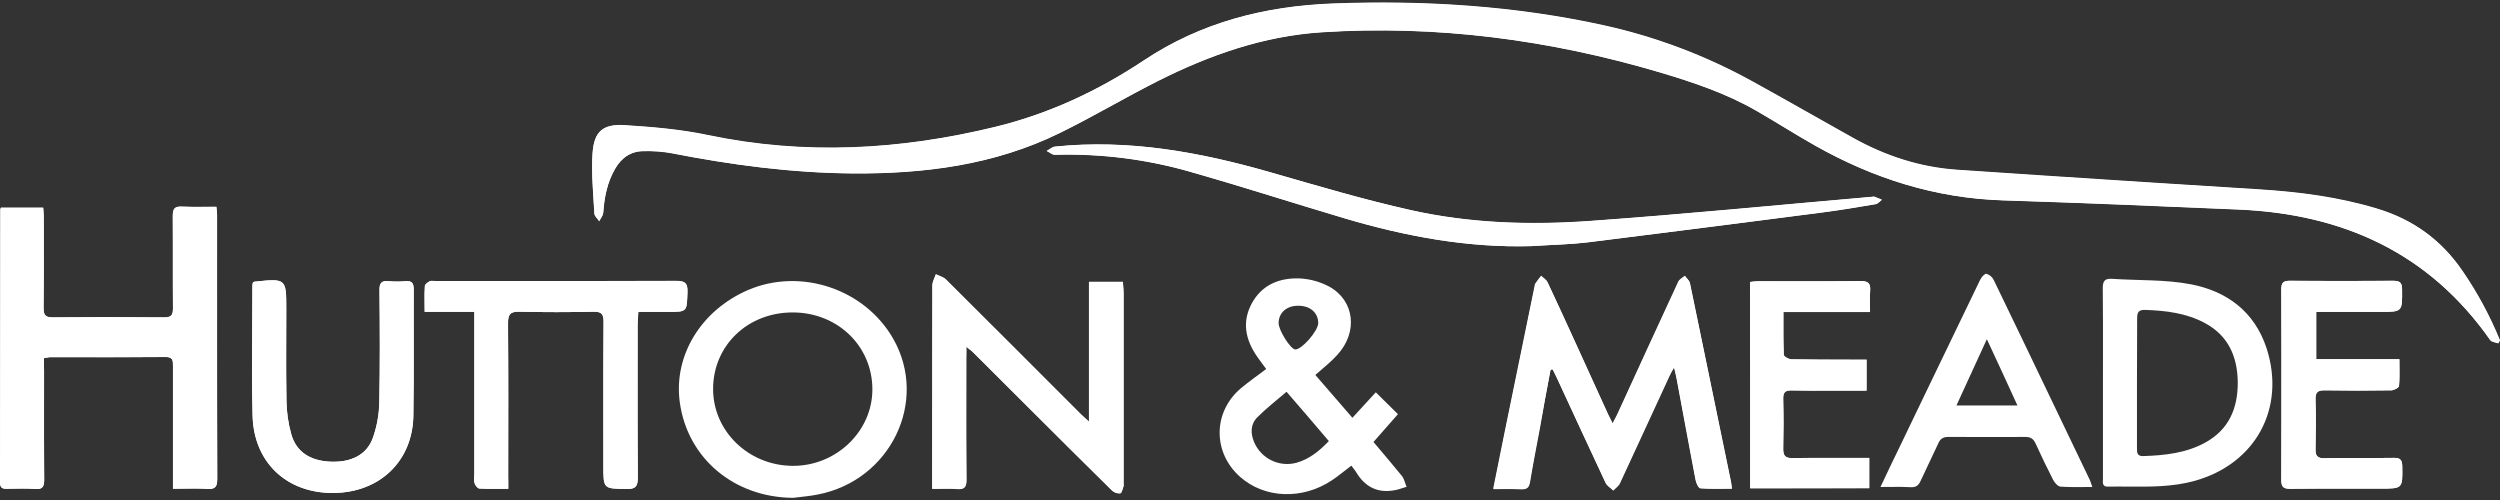 <svg width="220" height="44" viewBox="0 0 220 44" fill="none" xmlns="http://www.w3.org/2000/svg">
<rect x="0" y="0" width="220" height="44" fill="#333333" stroke="none"/>
<path fill-rule="evenodd" clip-rule="evenodd" d="M219.842 30.213L219.984 29.974C219.107 27.826 218.002 25.779 216.69 23.868C214.821 21.133 212.334 19.336 209.166 18.382C205.808 17.38 202.371 16.919 198.887 16.696C189.985 16.14 181.1 15.583 172.199 14.963C168.936 14.74 165.895 13.754 163.044 12.148C160.066 10.495 157.12 8.793 154.142 7.155C150.067 4.911 145.693 3.262 141.155 2.258C133.267 0.524 125.285 0.031 117.238 0.333C111.267 0.556 105.676 1.987 100.639 5.342C96.6 8.014 92.26 10.049 87.541 11.194C79.178 13.214 70.783 13.691 62.294 11.91C59.886 11.401 57.383 11.178 54.928 11.035C53.028 10.924 52.268 11.607 52.141 13.5C52.054 14.871 52.142 16.261 52.23 17.648C52.254 18.031 52.279 18.413 52.299 18.795C52.315 19.034 52.584 19.241 52.727 19.479C52.854 19.224 53.06 18.986 53.075 18.732C53.17 17.364 53.424 16.06 54.121 14.868C54.707 13.866 55.53 13.293 56.687 13.309C57.477 13.287 58.268 13.346 59.047 13.484C64.321 14.502 69.611 15.201 74.98 15.249C81.316 15.297 87.477 14.518 93.227 11.703C96.188 10.256 99.024 8.555 101.97 7.076C106.484 4.802 111.187 3.164 116.287 2.83C126.425 2.178 136.339 3.482 146.065 6.36C148.995 7.235 151.909 8.205 154.57 9.747C156.312 10.749 157.991 11.83 159.749 12.816C164.865 15.71 170.313 17.428 176.222 17.619C183.159 17.841 190.096 18.127 197.018 18.429C206.157 18.827 213.744 22.23 219.129 29.91C219.271 30.101 219.604 30.117 219.842 30.213ZM139.65 21.324C138.034 21.53 136.387 21.547 134.756 21.658C129.117 21.817 123.669 20.799 118.284 19.193C113.833 17.873 109.413 16.442 104.947 15.17C101.015 14.016 96.926 13.49 92.83 13.611C92.676 13.622 92.522 13.525 92.363 13.425C92.277 13.371 92.19 13.316 92.102 13.277C92.339 13.15 92.577 12.928 92.83 12.896C99.293 12.228 105.549 13.373 111.726 15.138C115.86 16.331 119.978 17.555 124.176 18.493C129.387 19.654 134.708 19.813 140.014 19.431C148.25 18.843 156.47 18.032 164.691 17.317C164.77 17.304 164.849 17.298 164.928 17.3C165.15 17.38 165.372 17.476 165.593 17.571C165.419 17.698 165.245 17.921 165.055 17.953C163.503 18.223 161.935 18.477 160.367 18.684C150.008 20.059 139.65 21.324 139.65 21.324ZM3.864 31.516C4.118 31.485 4.245 31.437 4.371 31.437C5.228 31.437 6.085 31.438 6.941 31.439C9.49 31.442 12.039 31.445 14.587 31.421C15.223 31.421 15.222 31.755 15.221 32.174L15.221 32.232V43.014C15.551 43.014 15.873 43.009 16.187 43.005C16.916 42.995 17.585 42.986 18.246 43.029C18.959 43.077 19.117 42.822 19.117 42.139C19.117 42.139 19.093 30.523 19.101 18.89C19.093 18.662 19.072 18.433 19.038 18.207C18.737 18.207 18.439 18.21 18.145 18.212C17.404 18.218 16.704 18.224 16.013 18.191C15.379 18.159 15.205 18.366 15.205 19.002C15.223 20.556 15.22 22.115 15.218 23.673C15.216 24.864 15.214 26.021 15.221 27.175C15.221 27.78 15.031 27.939 14.445 27.939C11.166 27.923 7.903 27.907 4.625 27.939C3.975 27.939 3.833 27.716 3.833 27.112C3.857 25.108 3.854 23.104 3.851 21.099C3.85 20.432 3.849 19.765 3.849 19.097C3.849 18.811 3.817 18.541 3.801 18.286H0.079C0.059 18.338 0.043 18.391 0.031 18.445C0.031 18.445 0.031 30.443 0.016 42.473C0.016 42.902 0.19 43.029 0.586 43.014L0.937 43.006C1.697 42.991 2.414 42.976 3.12 43.029C3.785 43.077 3.896 42.791 3.896 42.202C3.872 39.827 3.875 37.459 3.878 35.062C3.879 34.267 3.88 33.473 3.88 32.677C3.864 32.312 3.864 31.946 3.864 31.516ZM85.561 30.944C85.45 30.833 85.323 30.753 85.038 30.515C85.038 30.992 85.038 31.246 85.022 31.532C85.022 32.422 85.021 33.312 85.02 34.203C85.017 36.88 85.014 39.562 85.038 42.234C85.038 42.839 84.896 43.093 84.246 43.045C83.764 43.001 83.274 43.01 82.75 43.02C82.517 43.025 82.278 43.029 82.029 43.029V42.091C82.021 33.616 82.044 25.124 82.044 25.124C82.044 24.806 82.235 24.472 82.345 24.154C82.646 24.297 83.01 24.393 83.233 24.615C89.172 30.539 95.111 36.478 95.111 36.478C95.302 36.653 95.492 36.828 95.825 37.13V24.822H98.802C98.833 25.156 98.865 25.49 98.865 25.824V42.552C98.865 42.579 98.869 42.607 98.872 42.635C98.879 42.692 98.886 42.749 98.865 42.791C98.786 43.014 98.707 43.395 98.58 43.427C98.313 43.445 98.05 43.353 97.851 43.173C95.476 40.835 93.132 38.497 90.772 36.144C89.029 34.411 87.303 32.677 85.561 30.944ZM136.656 32.518H136.45C136.133 34.188 135.817 35.874 135.532 37.591C135.231 39.197 134.914 40.803 134.645 42.425C134.566 42.918 134.36 43.077 133.869 43.061C133.307 43.028 132.754 43.034 132.17 43.04C131.929 43.042 131.684 43.045 131.43 43.045C131.778 41.296 132.095 39.706 132.427 38.1C133.299 33.807 134.185 29.497 135.073 25.204C135.079 25.126 135.1 25.05 135.136 24.981C135.294 24.743 135.468 24.52 135.643 24.297C135.833 24.473 136.086 24.631 136.197 24.854C136.989 26.524 137.749 28.209 138.525 29.895C140.022 33.194 141.519 36.462 141.519 36.462C141.63 36.701 141.756 36.923 141.93 37.289C142.105 36.939 142.232 36.717 142.342 36.494C144.133 32.598 145.906 28.702 147.712 24.822C147.807 24.599 148.092 24.473 148.282 24.297C148.425 24.504 148.678 24.695 148.725 24.934C150.547 33.711 152.353 42.489 152.353 42.489C152.368 42.616 152.385 42.743 152.416 43.014C152.171 43.014 151.931 43.016 151.693 43.018C150.993 43.024 150.319 43.029 149.645 42.982C149.486 42.982 149.28 42.521 149.233 42.251C148.385 37.766 147.553 33.282 147.553 33.282C147.506 33.028 147.442 32.773 147.332 32.328C147.126 32.694 147.015 32.884 146.92 33.091C145.463 36.239 144.022 39.388 142.565 42.521C142.453 42.775 142.184 42.95 141.979 43.173C141.756 42.95 141.44 42.775 141.313 42.505C139.872 39.436 138.462 36.367 137.036 33.298C136.91 33.028 136.783 32.773 136.656 32.518ZM22.269 24.838C22.238 24.92 22.217 25.006 22.206 25.092C22.206 26.29 22.198 27.487 22.19 28.684C22.173 31.328 22.156 33.958 22.221 36.589C22.332 40.708 25.247 43.411 29.333 43.379C33.404 43.347 36.302 40.596 36.366 36.573C36.402 34.459 36.397 32.344 36.391 30.223C36.388 28.634 36.384 27.052 36.397 25.474C36.397 24.933 36.255 24.695 35.684 24.742C35.184 24.79 34.68 24.79 34.18 24.742C33.53 24.679 33.372 24.949 33.388 25.553C33.42 28.829 33.435 32.105 33.372 35.381C33.359 36.46 33.166 37.529 32.802 38.545C32.263 40.04 30.869 40.708 29.064 40.628C27.29 40.549 26.07 39.77 25.627 38.227C25.366 37.262 25.223 36.269 25.199 35.269C25.165 33.366 25.172 31.462 25.178 29.545C25.181 28.782 25.183 28.018 25.183 27.255C25.183 25.892 25.183 25.205 24.843 24.892C24.496 24.574 23.795 24.646 22.38 24.79C22.342 24.803 22.305 24.82 22.269 24.838ZM44.728 43.014V41.916C44.728 40.792 44.729 39.668 44.73 38.545C44.733 35.162 44.736 31.802 44.712 28.432C44.712 27.605 44.95 27.414 45.742 27.43C47.896 27.478 50.066 27.478 52.236 27.43C52.933 27.414 53.139 27.605 53.123 28.321C53.099 31.494 53.102 34.667 53.105 37.84C53.106 38.897 53.107 39.953 53.107 41.01C53.107 43.03 53.107 42.998 55.15 43.03C55.895 43.045 56.132 42.839 56.132 42.059C56.108 38.69 56.111 35.329 56.114 31.946C56.115 30.823 56.116 29.7 56.116 28.575C56.116 28.225 56.164 27.859 56.18 27.446H58.793C60.488 27.446 60.44 27.446 60.504 25.728C60.535 24.917 60.298 24.711 59.506 24.711C54.204 24.734 48.902 24.732 43.574 24.729C41.816 24.727 40.057 24.727 38.298 24.727C38.251 24.727 38.2 24.722 38.15 24.718C38.029 24.708 37.91 24.698 37.823 24.742C37.648 24.838 37.395 25.013 37.395 25.156C37.361 25.672 37.367 26.189 37.374 26.738C37.377 26.964 37.379 27.193 37.379 27.43H41.751V41.694C41.751 41.778 41.745 41.861 41.739 41.944C41.725 42.13 41.712 42.313 41.767 42.489C41.83 42.679 42.036 42.966 42.194 42.982C42.836 43.02 43.478 43.018 44.176 43.015L44.728 43.014ZM203.828 27.446H209.451C210.433 27.446 210.921 27.446 211.16 27.201C211.396 26.96 211.392 26.483 211.384 25.537V25.49C211.384 24.901 211.209 24.711 210.623 24.711C207.598 24.742 204.557 24.742 201.532 24.711C200.962 24.711 200.756 24.854 200.756 25.458C200.756 25.458 200.779 33.83 200.756 42.202C200.756 42.839 200.93 43.014 201.547 43.014C203.535 42.99 205.513 42.993 207.497 42.995C208.153 42.997 208.81 42.998 209.467 42.998C210.457 42.998 210.948 42.998 211.187 42.751C211.423 42.508 211.416 42.027 211.4 41.073L211.399 41.026C211.384 40.485 211.241 40.278 210.67 40.294C209.75 40.309 208.83 40.307 207.907 40.305C206.799 40.303 205.688 40.3 204.573 40.326C203.924 40.342 203.765 40.119 203.765 39.515C203.797 38.068 203.813 36.605 203.765 35.158C203.749 34.522 203.955 34.347 204.573 34.347C206.521 34.379 208.469 34.379 210.433 34.347C210.67 34.347 211.099 34.109 211.114 33.965C211.162 33.409 211.156 32.844 211.15 32.242C211.148 32.037 211.146 31.827 211.146 31.612H203.828V27.446ZM164.485 42.966H154.016C154.016 36.907 154.016 30.881 154 24.822C154.23 24.787 154.463 24.765 154.697 24.759C155.449 24.759 156.202 24.76 156.956 24.761C159.203 24.764 161.456 24.766 163.709 24.743C164.359 24.727 164.627 24.917 164.565 25.585C164.521 25.992 164.53 26.407 164.539 26.85C164.544 27.048 164.548 27.251 164.548 27.462H156.93L156.929 28.241C156.926 29.264 156.924 30.252 156.962 31.23C156.962 31.373 157.389 31.628 157.627 31.628C159.145 31.666 160.665 31.664 162.183 31.661L163.329 31.66H164.247V34.379H162.284C161.896 34.379 161.51 34.38 161.125 34.381C159.98 34.384 158.839 34.387 157.69 34.363C157.136 34.347 156.899 34.49 156.914 35.111C156.946 36.558 156.946 38.021 156.914 39.468C156.899 40.104 157.105 40.342 157.77 40.326C159.215 40.303 160.652 40.305 162.093 40.309C162.579 40.309 163.064 40.31 163.55 40.31H164.485V42.966Z" fill="white"/>
<path fill-rule="evenodd" clip-rule="evenodd" d="M219.841 30.213C219.604 30.117 219.256 30.102 219.144 29.927C213.759 22.247 206.173 18.843 197.034 18.446C190.096 18.144 183.175 17.858 176.238 17.635C170.33 17.444 164.881 15.711 159.765 12.833C158.023 11.847 156.328 10.765 154.586 9.764C151.91 8.221 149.011 7.251 146.081 6.377C136.356 3.498 126.441 2.194 116.304 2.846C111.204 3.18 106.5 4.834 101.986 7.092C99.039 8.571 96.204 10.273 93.243 11.72C87.493 14.534 81.332 15.313 74.996 15.266C69.611 15.218 64.321 14.518 59.063 13.453C58.286 13.294 57.495 13.294 56.703 13.278C55.546 13.278 54.707 13.835 54.137 14.836C53.44 16.045 53.187 17.349 53.092 18.7C53.076 18.955 52.854 19.193 52.743 19.448C52.585 19.225 52.315 19.003 52.315 18.764C52.22 16.999 52.03 15.218 52.157 13.469C52.284 11.576 53.044 10.893 54.945 11.004C57.415 11.163 59.902 11.37 62.31 11.879C70.799 13.66 79.193 13.198 87.556 11.163C92.276 10.018 96.616 7.999 100.655 5.311C105.692 1.956 111.283 0.541 117.254 0.302C125.3 1.432e-05 133.283 0.493 141.17 2.226C145.71 3.231 150.083 4.88 154.159 7.124C157.136 8.762 160.098 10.463 163.06 12.117C165.911 13.707 168.967 14.709 172.215 14.932C172.215 14.932 185.567 15.838 198.903 16.665C202.387 16.888 205.824 17.333 209.182 18.351C212.35 19.305 214.836 21.102 216.705 23.837C218.019 25.748 219.123 27.795 220 29.943C219.937 30.054 219.889 30.133 219.841 30.213Z" fill="white"/>
<path fill-rule="evenodd" clip-rule="evenodd" d="M3.865 31.517V32.678C3.865 35.858 3.849 39.023 3.88 42.203C3.88 42.791 3.77 43.078 3.104 43.03C2.265 42.966 1.41 42.998 0.57 43.014C0.174 43.014 0 42.887 0 42.474C0 42.474 0.024 30.452 0.032 18.43C0.043 18.376 0.059 18.323 0.079 18.271H3.801C3.817 18.526 3.849 18.812 3.849 19.082C3.849 21.754 3.865 24.425 3.833 27.096C3.833 27.701 3.976 27.923 4.625 27.923C7.904 27.892 11.166 27.892 14.445 27.923C15.031 27.923 15.221 27.764 15.221 27.16C15.189 24.441 15.221 21.706 15.205 18.987C15.205 18.366 15.364 18.144 16.013 18.176C17.011 18.223 18.009 18.192 19.038 18.192C19.071 18.418 19.093 18.646 19.102 18.875C19.102 26.619 19.086 34.38 19.117 42.124C19.117 42.807 18.959 43.062 18.246 43.014C17.28 42.95 16.314 42.998 15.221 42.998V32.217C15.221 31.772 15.253 31.406 14.588 31.406C11.182 31.438 7.777 31.422 4.371 31.422C4.261 31.438 4.134 31.47 3.865 31.517Z" fill="white"/>
<path fill-rule="evenodd" clip-rule="evenodd" d="M136.45 32.518C136.133 34.204 135.817 35.874 135.5 37.56C135.199 39.166 134.883 40.788 134.613 42.394C134.534 42.887 134.328 43.062 133.837 43.03C133.061 42.998 132.27 43.014 131.398 43.014C131.747 41.281 132.079 39.675 132.396 38.069C133.283 33.775 134.154 29.466 135.041 25.172C135.057 25.093 135.057 24.997 135.104 24.95C135.263 24.711 135.437 24.489 135.611 24.266C135.801 24.457 136.07 24.6 136.166 24.823C136.958 26.492 137.718 28.178 138.494 29.863C139.492 32.058 140.49 34.236 141.487 36.431C141.598 36.669 141.709 36.892 141.899 37.258C142.073 36.924 142.2 36.701 142.311 36.463C144.101 32.567 145.875 28.671 147.68 24.791C147.775 24.568 148.061 24.441 148.25 24.266C148.409 24.473 148.647 24.664 148.694 24.902C148.694 24.902 150.524 33.68 152.321 42.458C152.351 42.631 152.372 42.806 152.384 42.982C151.418 42.982 150.515 43.014 149.613 42.95C149.454 42.935 149.248 42.489 149.201 42.219C149.201 42.219 148.346 37.735 147.522 33.25C147.474 32.996 147.411 32.758 147.3 32.296C147.094 32.678 146.967 32.869 146.888 33.06C145.431 36.208 143.99 39.357 142.533 42.489C142.422 42.744 142.137 42.919 141.947 43.141C141.725 42.919 141.408 42.744 141.281 42.473C139.84 39.42 138.43 36.335 137.005 33.266C136.878 33.012 136.752 32.758 136.625 32.487C136.593 32.519 136.53 32.518 136.45 32.518Z" fill="white"/>
<path fill-rule="evenodd" clip-rule="evenodd" d="M44.728 43.014C43.81 43.014 42.986 43.046 42.179 42.998C42.02 42.982 41.798 42.712 41.751 42.505C41.672 42.267 41.735 41.98 41.735 41.71V27.446H37.364C37.364 26.635 37.332 25.904 37.38 25.172C37.395 25.029 37.633 24.854 37.807 24.759C37.934 24.695 38.124 24.743 38.282 24.743C45.346 24.743 52.41 24.759 59.49 24.727C60.298 24.727 60.52 24.934 60.488 25.745C60.425 27.446 60.472 27.446 58.778 27.446H56.164C56.133 27.86 56.101 28.21 56.101 28.575C56.101 33.076 56.085 37.56 56.117 42.06C56.117 42.839 55.879 43.046 55.135 43.03C53.092 42.998 53.092 43.03 53.092 41.011C53.092 36.781 53.076 32.551 53.107 28.321C53.107 27.621 52.917 27.43 52.22 27.43C50.066 27.478 47.896 27.478 45.727 27.43C44.934 27.415 44.697 27.605 44.697 28.432C44.745 32.932 44.713 37.417 44.713 41.917C44.729 42.251 44.728 42.584 44.728 43.014Z" fill="white"/>
<path fill-rule="evenodd" clip-rule="evenodd" d="M85.038 30.515L85.038 31.501C85.038 35.063 85.022 38.641 85.054 42.203C85.054 42.807 84.911 43.062 84.262 43.014C83.565 42.966 82.853 42.998 82.044 42.998V42.06C82.044 42.06 82.044 33.569 82.061 25.093C82.061 24.775 82.267 24.441 82.362 24.123C82.662 24.282 83.027 24.361 83.248 24.584C87.224 28.528 91.167 32.487 95.127 36.447C95.302 36.621 95.507 36.797 95.84 37.099V24.791H98.818C98.833 25.125 98.882 25.459 98.882 25.793V42.521C98.889 42.6 98.889 42.68 98.882 42.76C98.802 42.982 98.723 43.38 98.596 43.396C98.328 43.422 98.061 43.329 97.867 43.141C95.492 40.804 93.147 38.466 90.787 36.113C89.045 34.379 87.319 32.646 85.577 30.913C85.387 30.795 85.207 30.662 85.038 30.515Z" fill="white"/>
<path fill-rule="evenodd" clip-rule="evenodd" d="M115.75 32.996C116.842 34.268 117.887 35.477 119.012 36.765C119.741 35.969 120.422 35.238 121.071 34.522C121.736 35.174 122.354 35.795 123.019 36.447C122.338 37.21 121.626 38.021 120.865 38.895C121.721 39.913 122.56 40.883 123.368 41.885C123.574 42.139 123.637 42.521 123.78 42.839C123.447 42.934 123.13 43.062 122.798 43.125C121.245 43.443 120.105 42.855 119.313 41.503C119.202 41.328 119.06 41.169 118.917 40.978C118.284 41.456 117.761 41.901 117.207 42.266C114.609 44 111.283 43.873 109.129 41.964C106.721 39.834 106.721 36.287 109.176 34.188C109.873 33.6 110.633 33.075 111.425 32.471C111.156 32.105 110.887 31.756 110.633 31.39C109.604 29.911 109.271 28.337 110.158 26.699C111.061 25.029 112.63 24.425 114.419 24.504C115.31 24.556 116.18 24.8 116.969 25.22C119.218 26.46 119.519 29.243 117.681 31.231C117.112 31.867 116.447 32.376 115.75 32.996ZM112.518 28.432C112.518 27.526 113.231 26.89 114.261 26.906C115.306 26.906 116.003 27.526 116.003 28.432C116.003 29.116 114.546 30.786 113.975 30.754C113.564 30.722 112.518 29.068 112.518 28.432ZM113.215 34.475C112.312 35.254 111.441 35.922 110.665 36.702C110.032 37.322 110.032 38.117 110.364 38.911C110.984 40.36 112.57 41.132 114.087 40.724C115.211 40.407 116.082 39.707 116.938 38.816C115.718 37.385 114.53 35.986 113.215 34.475Z" fill="white"/>
<path fill-rule="evenodd" clip-rule="evenodd" d="M59.823 35.413C60.504 40.343 64.606 43.777 69.801 43.809C70.514 43.714 71.227 43.666 71.939 43.523C78.354 42.298 81.744 35.334 78.607 29.816C76.105 25.427 70.466 23.535 65.826 25.522C61.676 27.319 59.253 31.311 59.823 35.413ZM62.753 34.204C62.769 30.388 65.81 27.478 69.785 27.494C73.729 27.51 76.77 30.468 76.77 34.268C76.77 37.957 73.587 41.011 69.77 40.995C65.873 40.979 62.737 37.941 62.753 34.204Z" fill="white"/>
<path fill-rule="evenodd" clip-rule="evenodd" d="M185.062 31.597C185.061 32.29 185.06 32.984 185.06 33.679V42.092C185.06 42.137 185.058 42.184 185.056 42.231C185.041 42.522 185.027 42.837 185.503 42.823C186.099 42.812 186.695 42.816 187.291 42.821C189.249 42.836 191.207 42.851 193.138 42.314C198.491 40.819 201.168 35.922 199.457 30.642C198.396 27.414 195.957 25.618 192.773 25.013C190.508 24.584 188.164 24.695 185.852 24.536C185.234 24.504 185.044 24.711 185.044 25.347C185.067 27.435 185.064 29.514 185.062 31.597ZM188.053 33.696C188.053 31.788 188.069 29.879 188.069 28.003C188.069 27.462 188.212 27.256 188.782 27.272C190.587 27.335 192.346 27.542 193.977 28.401C196.067 29.498 196.891 31.342 196.923 33.617C196.939 35.922 196.147 37.814 194.04 38.959C192.346 39.882 190.493 40.072 188.607 40.136C188.053 40.152 188.053 39.82 188.053 39.436V33.696Z" fill="white"/>
<path fill-rule="evenodd" clip-rule="evenodd" d="M183.37 42.859C183.616 42.857 183.867 42.855 184.125 42.855C184.014 42.569 183.983 42.41 183.919 42.267C179.698 33.433 175.446 24.632 175.446 24.632C175.316 24.367 175.079 24.17 174.796 24.091C174.638 24.075 174.353 24.409 174.242 24.647C170.71 31.954 167.193 39.277 167.193 39.277C166.624 40.422 166.085 41.583 165.483 42.855C165.773 42.855 166.052 42.852 166.321 42.849C166.961 42.843 167.553 42.837 168.144 42.871C168.635 42.903 168.841 42.696 169.031 42.282C169.522 41.201 170.061 40.136 170.552 39.054C170.726 38.641 170.963 38.45 171.438 38.45C174.836 38.474 178.233 38.45 178.233 38.45C178.708 38.45 178.946 38.625 179.136 39.038C179.627 40.12 180.15 41.201 180.688 42.251C180.815 42.489 181.1 42.807 181.321 42.823C181.983 42.87 182.653 42.865 183.37 42.859ZM172.167 35.683C173.038 33.775 173.893 31.931 174.844 29.848C175.81 31.915 176.65 33.743 177.536 35.683H172.167Z" fill="white"/>
<path fill-rule="evenodd" clip-rule="evenodd" d="M22.269 24.838C22.31 24.818 22.352 24.802 22.396 24.791C25.2 24.489 25.2 24.489 25.2 27.256C25.2 29.927 25.168 32.599 25.215 35.27C25.222 36.271 25.366 37.266 25.643 38.228C26.087 39.77 27.306 40.549 29.08 40.629C30.886 40.708 32.279 40.041 32.818 38.546C33.173 37.528 33.366 36.46 33.388 35.381C33.452 32.105 33.436 28.83 33.404 25.554C33.404 24.934 33.562 24.68 34.196 24.743C34.696 24.791 35.2 24.791 35.701 24.743C36.271 24.695 36.413 24.95 36.413 25.474C36.398 29.18 36.445 32.885 36.382 36.574C36.318 40.581 33.42 43.348 29.349 43.38C25.247 43.412 22.349 40.708 22.238 36.59C22.143 32.758 22.222 28.925 22.222 25.093C22.217 25.006 22.233 24.918 22.269 24.838Z" fill="white"/>
<path fill-rule="evenodd" clip-rule="evenodd" d="M134.755 21.658C129.117 21.817 123.669 20.799 118.299 19.209C113.849 17.889 109.43 16.458 104.963 15.186C101.03 14.033 96.942 13.507 92.847 13.628C92.609 13.644 92.356 13.405 92.118 13.294C92.356 13.167 92.593 12.944 92.847 12.912C99.309 12.244 105.565 13.373 111.742 15.154C115.876 16.331 119.994 17.571 124.192 18.509C129.402 19.67 134.724 19.845 140.03 19.448C148.267 18.859 156.487 18.048 164.707 17.333C164.786 17.333 164.881 17.285 164.944 17.317C165.167 17.396 165.388 17.492 165.61 17.587C165.435 17.715 165.261 17.937 165.071 17.969C163.503 18.239 161.951 18.494 160.383 18.7C160.383 18.7 150.024 20.036 139.666 21.34C138.035 21.515 136.387 21.546 134.755 21.658Z" fill="white"/>
<path fill-rule="evenodd" clip-rule="evenodd" d="M203.828 27.446V31.612H211.146C211.146 32.455 211.178 33.219 211.114 33.966C211.099 34.125 210.67 34.347 210.433 34.347C208.485 34.379 206.537 34.379 204.573 34.347C203.955 34.331 203.749 34.522 203.765 35.158C203.813 36.605 203.797 38.068 203.765 39.515C203.749 40.12 203.924 40.342 204.573 40.326C206.6 40.278 208.627 40.326 210.67 40.294C211.225 40.294 211.384 40.485 211.399 41.026C211.431 42.998 211.447 42.998 209.467 42.998C206.822 42.998 204.193 42.982 201.547 43.014C200.914 43.014 200.74 42.839 200.756 42.203C200.756 42.203 200.803 33.83 200.756 25.458C200.756 24.838 200.962 24.695 201.532 24.711C204.557 24.727 207.598 24.727 210.623 24.711C211.209 24.711 211.384 24.902 211.384 25.49C211.399 27.446 211.415 27.446 209.451 27.446H203.828Z" fill="white"/>
<path fill-rule="evenodd" clip-rule="evenodd" d="M154.016 42.966V24.807C154.253 24.791 154.475 24.743 154.713 24.743C157.722 24.743 160.731 24.759 163.725 24.727C164.374 24.727 164.627 24.902 164.58 25.57C164.533 26.174 164.565 26.779 164.565 27.446H156.946C156.946 28.766 156.93 29.991 156.978 31.215C156.978 31.358 157.405 31.613 157.643 31.613C159.544 31.644 161.445 31.628 163.345 31.644H164.264V34.364H162.299C160.763 34.364 159.243 34.379 157.706 34.348C157.136 34.332 156.914 34.491 156.93 35.095C156.978 36.542 156.962 38.005 156.93 39.452C156.914 40.104 157.105 40.327 157.785 40.311C159.702 40.279 161.634 40.295 163.567 40.295H164.501V42.95C161.001 42.966 157.564 42.966 154.016 42.966Z" fill="white"/>
</svg>
